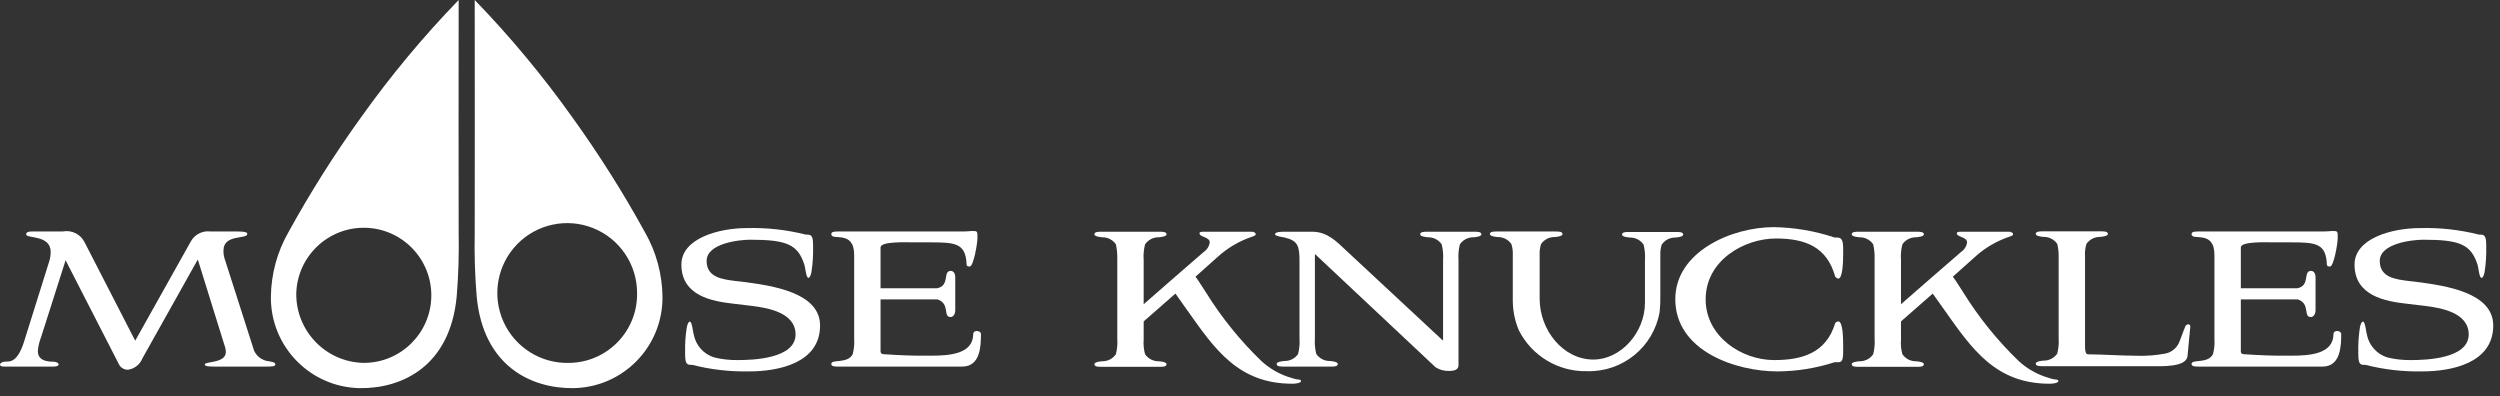 <?xml version="1.0" encoding="UTF-8"?>
<svg width="227px" height="36px" viewBox="0 0 227 36" version="1.1" xmlns="http://www.w3.org/2000/svg" xmlns:xlink="http://www.w3.org/1999/xlink">
    <rect x="0" y="0" width="227" height="36" fill="#333333" stroke="none"/>
    <!-- Generator: Sketch 50.2 (55047) - http://www.bohemiancoding.com/sketch -->
    <title>icon_logo_moose_knukles</title>
    <desc>Created with Sketch.</desc>
    <defs></defs>
    <g id="Symbols" stroke="none" stroke-width="1" fill="none" fill-rule="evenodd">
        <g id="Assets/desktop/Header" transform="translate(-75, -76)" fill="#FFFFFF" fill-rule="nonzero">
            <g id="Header">
                <g id="icon_logo_moose_knukles" transform="translate(75, 76)">
                    <g id="signature_logo_Moose_Knuckles">
                        <path d="M25,33.088 C25,33.262 24.746,33.286 24.173,33.286 L19.489,33.286 C18.704,33.286 18.597,33.218 18.597,33.088 C18.597,32.803 20.506,32.999 20.506,31.969 C20.501,31.752 20.458,31.537 20.378,31.334 L17.961,23.563 L12.932,32.537 C12.715,33.095 12.212,33.491 11.619,33.571 C11.25,33.581 10.913,33.362 10.771,33.022 L5.957,23.631 L3.732,30.608 C3.575,31.009 3.475,31.429 3.435,31.858 C3.435,32.451 3.774,32.845 4.857,32.845 C5.153,32.845 5.322,32.976 5.322,33.088 C5.322,33.197 5.195,33.286 4.857,33.286 L0.404,33.286 C0.107,33.286 0,33.218 0,33.107 C0,32.999 0.17,32.867 0.383,32.845 L0.764,32.823 C1.527,32.778 1.93,31.815 2.184,31.024 L4.474,23.717 C4.561,23.44 4.603,23.151 4.6,22.861 C4.6,21.303 2.375,21.676 2.375,21.283 C2.375,21.041 2.651,21.019 2.926,21.019 L5.682,21.019 C6.506,20.853 7.337,21.27 7.697,22.03 L12.276,30.937 L17.305,21.962 C17.653,21.295 18.382,20.918 19.128,21.019 L21.544,21.019 C22.223,21.019 22.456,21.084 22.456,21.24 C22.456,21.744 20.293,21.24 20.293,22.73 C20.285,22.967 20.313,23.204 20.378,23.432 L23.07,31.836 C23.315,32.38 23.834,32.75 24.427,32.803 C24.703,32.867 25,32.89 25,33.088" id="Shape"></path>
                        <path d="M68.019,33.723 C66.283,33.758 64.55,33.559 62.867,33.131 C62.421,33.131 62.209,33.131 62.209,32.166 L62.209,32.013 C62.19,31.249 62.24,30.484 62.359,29.729 C62.401,29.533 62.485,29.203 62.634,29.203 C62.846,29.203 62.909,30.125 62.995,30.389 C63.184,31.363 63.892,32.155 64.839,32.451 C65.553,32.628 66.287,32.71 67.022,32.694 C68.315,32.694 72.237,32.582 72.237,30.365 C72.237,28.369 69.672,27.951 68.294,27.778 L66.599,27.577 C64.69,27.359 61.87,26.877 61.87,24.025 C61.87,21.633 65.284,20.711 67.807,20.711 C69.613,20.661 71.418,20.861 73.17,21.303 C73.614,21.303 73.828,21.303 73.828,22.27 L73.828,22.424 C73.846,23.187 73.796,23.951 73.679,24.706 C73.637,24.902 73.552,25.232 73.403,25.232 C73.192,25.232 73.127,24.311 73.042,24.047 C72.449,22.203 71.453,21.766 68.125,21.766 C67.106,21.766 64.161,22.095 64.161,23.694 C64.161,25.211 65.622,25.364 66.809,25.518 C67,25.538 67.276,25.562 67.552,25.604 C70.075,25.934 74.462,26.547 74.462,29.555 C74.462,32.999 70.626,33.723 68.019,33.723" id="Shape"></path>
                        <path d="M77.558,23.148 C77.558,20.824 75.481,21.917 75.481,21.26 C75.481,21.019 75.821,21.019 76.138,21.019 L87.055,21.019 C87.465,21.026 87.876,21.012 88.284,20.974 C88.688,20.974 88.751,20.996 88.751,21.37 L88.751,21.611 C88.751,22.138 88.391,24.201 88.052,24.201 C87.692,24.201 87.776,24.002 87.755,23.784 C87.607,22.07 86.654,22.005 84.448,22.005 L83.028,22.005 C82.285,22.005 79.954,21.896 79.954,22.469 L79.954,26.176 L85.084,26.176 C86.292,25.934 85.571,24.596 86.335,24.596 C86.547,24.596 86.737,24.793 86.737,25.187 L86.737,28.15 C86.737,28.567 86.526,28.787 86.314,28.787 C85.593,28.787 86.292,27.577 85.127,27.186 L79.954,27.186 L79.954,31.881 C79.954,32.143 80.145,32.166 80.293,32.166 C81.989,32.276 82.858,32.296 83.706,32.296 L84.554,32.296 C86.228,32.296 88.37,32.143 88.37,30.322 C88.37,29.971 88.963,29.971 89.07,30.279 C89.07,31.353 89.049,33.285 87.374,33.285 L76.138,33.285 C75.821,33.285 75.481,33.285 75.481,33.044 C75.481,32.582 76.986,33.066 77.431,32.143 C77.55,31.677 77.593,31.196 77.558,30.716 L77.558,23.148 Z" id="Shape"></path>
                        <path d="M103.845,27.624 C105.668,26.022 107.469,24.464 109.293,22.883 C109.595,22.684 109.796,22.364 109.844,22.006 C109.844,21.5 108.912,21.545 108.912,21.174 C108.912,21.108 108.997,21.041 109.229,21.041 L113.682,21.041 C113.851,21.041 114.021,21.15 114.021,21.26 C114.021,21.348 113.935,21.416 113.725,21.48 C112.545,21.87 111.461,22.506 110.544,23.344 L108.551,25.123 C108.891,25.561 109.166,26.067 109.484,26.526 C110.9,28.812 112.595,30.912 114.53,32.778 C115.33,33.516 116.296,34.051 117.345,34.338 C117.898,34.536 118.13,34.403 118.13,34.602 C118.13,34.752 117.75,34.842 117.345,34.842 C112.451,34.842 110.311,31.725 107.788,28.151 L106.729,26.657 L103.845,29.183 L103.845,30.85 C103.81,31.293 103.853,31.738 103.973,32.166 C104.247,32.563 104.698,32.801 105.18,32.803 C105.244,32.803 105.922,32.844 105.922,33.065 C105.922,33.307 105.583,33.307 105.266,33.307 L100.029,33.307 C99.712,33.307 99.372,33.307 99.372,33.065 C99.372,32.844 100.05,32.803 100.114,32.803 C100.597,32.801 101.048,32.563 101.322,32.166 C101.441,31.7 101.484,31.218 101.449,30.739 L101.449,23.432 C101.456,23.012 101.413,22.592 101.322,22.182 C101.048,21.785 100.597,21.547 100.114,21.545 C100.05,21.545 99.372,21.5 99.372,21.283 C99.372,21.041 99.712,21.041 100.029,21.041 L105.266,21.041 C105.583,21.041 105.922,21.041 105.922,21.283 C105.922,21.5 105.244,21.545 105.18,21.545 C104.698,21.547 104.247,21.785 103.973,22.182 C103.853,22.647 103.81,23.128 103.845,23.607 L103.845,27.624 Z" id="Shape"></path>
                        <path d="M132.431,33.174 C132.431,33.571 132.048,33.68 131.582,33.68 C131.147,33.699 130.718,33.583 130.352,33.349 L119.393,23.061 L119.393,30.717 C119.358,31.196 119.401,31.678 119.519,32.143 C119.793,32.54 120.245,32.778 120.728,32.778 C120.792,32.778 121.47,32.823 121.47,33.044 C121.47,33.286 121.132,33.286 120.813,33.286 L116.575,33.286 C116.258,33.286 115.92,33.286 115.92,33.044 C115.92,32.823 116.599,32.778 116.66,32.778 C117.143,32.778 117.594,32.541 117.867,32.143 C117.987,31.678 118.03,31.196 117.995,30.717 L117.995,23.739 C117.995,22.357 117.867,21.853 116.639,21.566 L116.406,21.524 C116.027,21.457 115.772,21.371 115.772,21.283 C115.772,21.041 116.322,21.041 116.722,21.041 L119.139,21.041 C120.538,21.041 121.364,21.94 122.213,22.73 L131.031,30.937 L131.031,23.607 C131.066,23.128 131.023,22.647 130.903,22.182 C130.629,21.784 130.177,21.546 129.694,21.545 C129.634,21.545 128.954,21.5 128.954,21.283 C128.954,21.041 129.292,21.041 129.61,21.041 L133.85,21.041 C134.168,21.041 134.507,21.041 134.507,21.283 C134.507,21.5 133.828,21.545 133.765,21.545 C133.283,21.547 132.832,21.785 132.558,22.182 C132.44,22.647 132.397,23.129 132.431,23.607 L132.431,33.174 Z" id="Shape"></path>
                        <path d="M137.361,27.294 L137.361,23.147 C137.378,22.813 137.335,22.479 137.234,22.16 C136.96,21.763 136.509,21.525 136.026,21.524 C135.961,21.524 135.284,21.478 135.284,21.26 C135.284,21.02 135.625,21.02 135.942,21.02 L141.22,21.02 C141.54,21.02 141.875,21.02 141.875,21.26 C141.875,21.478 141.199,21.524 141.136,21.524 C140.652,21.524 140.201,21.762 139.927,22.16 C139.826,22.479 139.783,22.813 139.8,23.147 L139.8,27.12 C139.8,29.993 141.939,32.648 144.675,32.648 C147.175,32.648 149.362,30.192 149.362,27.491 L149.362,23.63 C149.396,23.152 149.353,22.671 149.235,22.206 C148.96,21.808 148.508,21.57 148.025,21.569 C147.962,21.569 147.283,21.524 147.283,21.305 C147.283,21.063 147.623,21.063 147.937,21.063 L152.181,21.063 C152.498,21.063 152.835,21.063 152.835,21.305 C152.835,21.524 152.157,21.569 152.093,21.569 C151.611,21.57 151.16,21.808 150.886,22.206 C150.785,22.524 150.742,22.859 150.759,23.192 L150.759,26.767 C150.77,27.288 150.749,27.809 150.695,28.328 C150.14,31.501 147.343,33.788 144.123,33.702 C141.51,33.77 139.092,32.326 137.912,29.993 C137.551,29.139 137.364,28.221 137.361,27.294" id="Shape"></path>
                        <path d="M154.873,27.186 C154.873,30.52 158.097,32.694 161.084,32.694 C163.607,32.694 165.812,32.078 166.639,29.334 C166.706,29.248 166.806,29.193 166.914,29.183 C167.36,29.183 167.36,30.828 167.36,31.574 L167.36,31.901 C167.36,32.976 167.149,32.89 166.681,32.89 L166.577,32.89 C164.898,33.434 163.146,33.715 161.382,33.723 C157.63,33.723 152.117,31.882 152.117,27.163 C152.117,22.861 157.225,20.624 161.063,20.624 C162.938,20.654 164.798,20.971 166.577,21.566 L166.662,21.566 C167.084,21.566 167.36,21.566 167.36,22.557 L167.36,23.037 C167.36,23.784 167.316,25.297 166.914,25.297 C166.83,25.297 166.746,25.231 166.639,25.123 C165.898,22.445 163.967,21.655 161.253,21.655 C158.414,21.655 154.873,23.607 154.873,27.186" id="Shape"></path>
                        <path d="M172.61,27.624 C174.432,26.022 176.234,24.464 178.06,22.883 C178.361,22.683 178.562,22.364 178.611,22.006 C178.611,21.5 177.676,21.545 177.676,21.174 C177.676,21.108 177.761,21.041 177.993,21.041 L182.448,21.041 C182.616,21.041 182.786,21.15 182.786,21.26 C182.786,21.348 182.7,21.416 182.49,21.48 C181.31,21.87 180.226,22.505 179.309,23.344 L177.318,25.123 C177.657,25.561 177.932,26.067 178.249,26.526 C179.664,28.811 181.359,30.912 183.293,32.778 C184.095,33.516 185.063,34.051 186.115,34.338 C186.665,34.536 186.899,34.403 186.899,34.602 C186.899,34.752 186.518,34.842 186.115,34.842 C181.217,34.842 179.077,31.725 176.554,28.151 L175.493,26.657 L172.61,29.183 L172.61,30.85 C172.574,31.293 172.617,31.739 172.739,32.166 C173.012,32.564 173.464,32.802 173.946,32.803 C174.01,32.803 174.687,32.844 174.687,33.065 C174.687,33.307 174.35,33.307 174.029,33.307 L168.794,33.307 C168.477,33.307 168.136,33.307 168.136,33.065 C168.136,32.844 168.816,32.803 168.879,32.803 C169.362,32.802 169.813,32.564 170.086,32.166 C170.205,31.7 170.248,31.218 170.214,30.739 L170.214,23.432 C170.223,23.012 170.181,22.592 170.086,22.182 C169.813,21.784 169.362,21.546 168.879,21.545 C168.816,21.545 168.136,21.5 168.136,21.283 C168.136,21.041 168.477,21.041 168.794,21.041 L174.029,21.041 C174.35,21.041 174.687,21.041 174.687,21.283 C174.687,21.5 174.01,21.545 173.946,21.545 C173.464,21.546 173.012,21.784 172.739,22.182 C172.617,22.647 172.574,23.128 172.61,23.607 L172.61,27.624 Z" id="Shape"></path>
                        <path d="M186.925,23.288 C186.932,22.903 186.89,22.52 186.798,22.147 C186.525,21.75 186.074,21.512 185.591,21.51 C185.525,21.51 184.848,21.465 184.848,21.247 C184.848,21.006 185.186,21.006 185.505,21.006 L190.739,21.006 C191.058,21.006 191.397,21.006 191.397,21.247 C191.397,21.465 190.721,21.51 190.658,21.51 C190.175,21.511 189.723,21.749 189.448,22.147 C189.335,22.516 189.292,22.903 189.321,23.288 L189.321,31.385 C189.321,31.822 189.342,32.174 189.617,32.174 C190.806,32.174 192.713,32.305 194.154,32.305 C194.928,32.323 195.702,32.264 196.464,32.13 C197.123,32.055 197.682,31.613 197.908,30.989 C198.098,30.526 198.266,30.002 198.414,29.673 C198.447,29.536 198.573,29.443 198.713,29.452 C198.797,29.452 198.881,29.497 198.881,29.65 L198.628,32.305 C198.562,33.38 196.189,33.25 195.299,33.25 L185.505,33.25 C185.186,33.25 184.848,33.25 184.848,33.009 C184.848,32.788 185.525,32.743 185.591,32.743 C186.074,32.742 186.525,32.505 186.798,32.108 C186.916,31.642 186.959,31.16 186.925,30.681 L186.925,23.288 Z" id="Shape"></path>
                        <path d="M201.071,23.148 C201.071,20.824 198.993,21.917 198.993,21.26 C198.993,21.019 199.332,21.019 199.65,21.019 L210.568,21.019 C210.978,21.026 211.388,21.011 211.796,20.974 C212.201,20.974 212.264,20.996 212.264,21.37 L212.264,21.611 C212.264,22.138 211.901,24.201 211.564,24.201 C211.202,24.201 211.289,24.002 211.267,23.784 C211.119,22.07 210.165,22.005 207.96,22.005 L206.54,22.005 C205.796,22.005 203.467,21.896 203.467,22.469 L203.467,26.176 L208.596,26.176 C209.805,25.934 209.083,24.596 209.846,24.596 C210.059,24.596 210.252,24.793 210.252,25.187 L210.252,28.15 C210.252,28.567 210.037,28.787 209.825,28.787 C209.103,28.787 209.805,27.577 208.64,27.186 L203.467,27.186 L203.467,31.881 C203.467,32.143 203.657,32.166 203.805,32.166 C205.501,32.276 206.37,32.296 207.218,32.296 L208.065,32.296 C209.737,32.296 211.881,32.143 211.881,30.322 C211.881,29.971 212.475,29.971 212.581,30.279 C212.581,31.353 212.56,33.285 210.887,33.285 L199.65,33.285 C199.332,33.285 198.993,33.285 198.993,33.044 C198.993,32.582 200.498,33.066 200.944,32.143 C201.063,31.677 201.106,31.196 201.071,30.716 L201.071,23.148 Z" id="Shape"></path>
                        <path d="M219.94,33.723 C218.204,33.758 216.471,33.559 214.788,33.131 C214.344,33.131 214.134,33.131 214.134,32.166 L214.134,32.013 C214.115,31.249 214.164,30.484 214.28,29.729 C214.324,29.533 214.408,29.203 214.555,29.203 C214.767,29.203 214.832,30.125 214.915,30.389 C215.106,31.362 215.813,32.153 216.759,32.451 C217.473,32.628 218.208,32.71 218.944,32.694 C220.239,32.694 224.159,32.582 224.159,30.365 C224.159,28.369 221.594,27.951 220.216,27.778 L218.52,27.577 C216.611,27.359 213.792,26.877 213.792,24.025 C213.792,21.633 217.206,20.711 219.728,20.711 C221.535,20.661 223.339,20.86 225.091,21.303 C225.537,21.303 225.749,21.303 225.749,22.27 L225.749,22.424 C225.768,23.187 225.718,23.951 225.6,24.706 C225.559,24.902 225.474,25.232 225.325,25.232 C225.115,25.232 225.049,24.311 224.964,24.047 C224.371,22.203 223.374,21.766 220.048,21.766 C219.029,21.766 216.082,22.095 216.082,23.694 C216.082,25.211 217.543,25.364 218.733,25.518 C218.923,25.538 219.199,25.562 219.475,25.604 C221.997,25.934 226.386,26.547 226.386,29.555 C226.386,32.999 222.547,33.723 219.94,33.723" id="Shape"></path>
                        <path d="M51.72,32.951 C49.135,33.039 46.755,31.55 45.704,29.186 C44.653,26.822 45.142,24.056 46.939,22.195 C48.736,20.335 51.482,19.751 53.88,20.721 C56.278,21.69 57.848,24.019 57.848,26.606 C57.905,30.05 55.163,32.889 51.72,32.951 M58.571,21.106 C56.587,17.495 54.385,14.008 51.977,10.666 C49.291,6.892 46.326,3.327 43.104,0 C43.104,10.996 43.123,12.263 43.104,21.122 C43.064,23.063 43.124,25.005 43.284,26.94 C43.895,33.28 48.259,35.274 52.029,35.243 C56.563,35.193 60.199,31.478 60.153,26.943 C60.131,24.894 59.586,22.885 58.571,21.106" id="Shape"></path>
                        <path d="M26.902,26.606 C27.017,23.247 29.812,20.606 33.171,20.682 C36.53,20.759 39.202,23.525 39.164,26.886 C39.125,30.247 36.39,32.951 33.03,32.95 C29.587,32.89 26.845,30.05 26.902,26.606 M24.597,26.943 C24.551,31.478 28.187,35.194 32.721,35.243 C36.491,35.274 40.855,33.28 41.466,26.94 C41.626,25.005 41.686,23.063 41.646,21.122 C41.627,12.263 41.646,10.996 41.646,1.0658141e-14 C38.425,3.327 35.459,6.893 32.773,10.666 C30.365,14.009 28.163,17.495 26.179,21.105 C25.164,22.885 24.62,24.894 24.597,26.943" id="Shape"></path>
                    </g>
                </g>
            </g>
        </g>
    </g>
</svg>